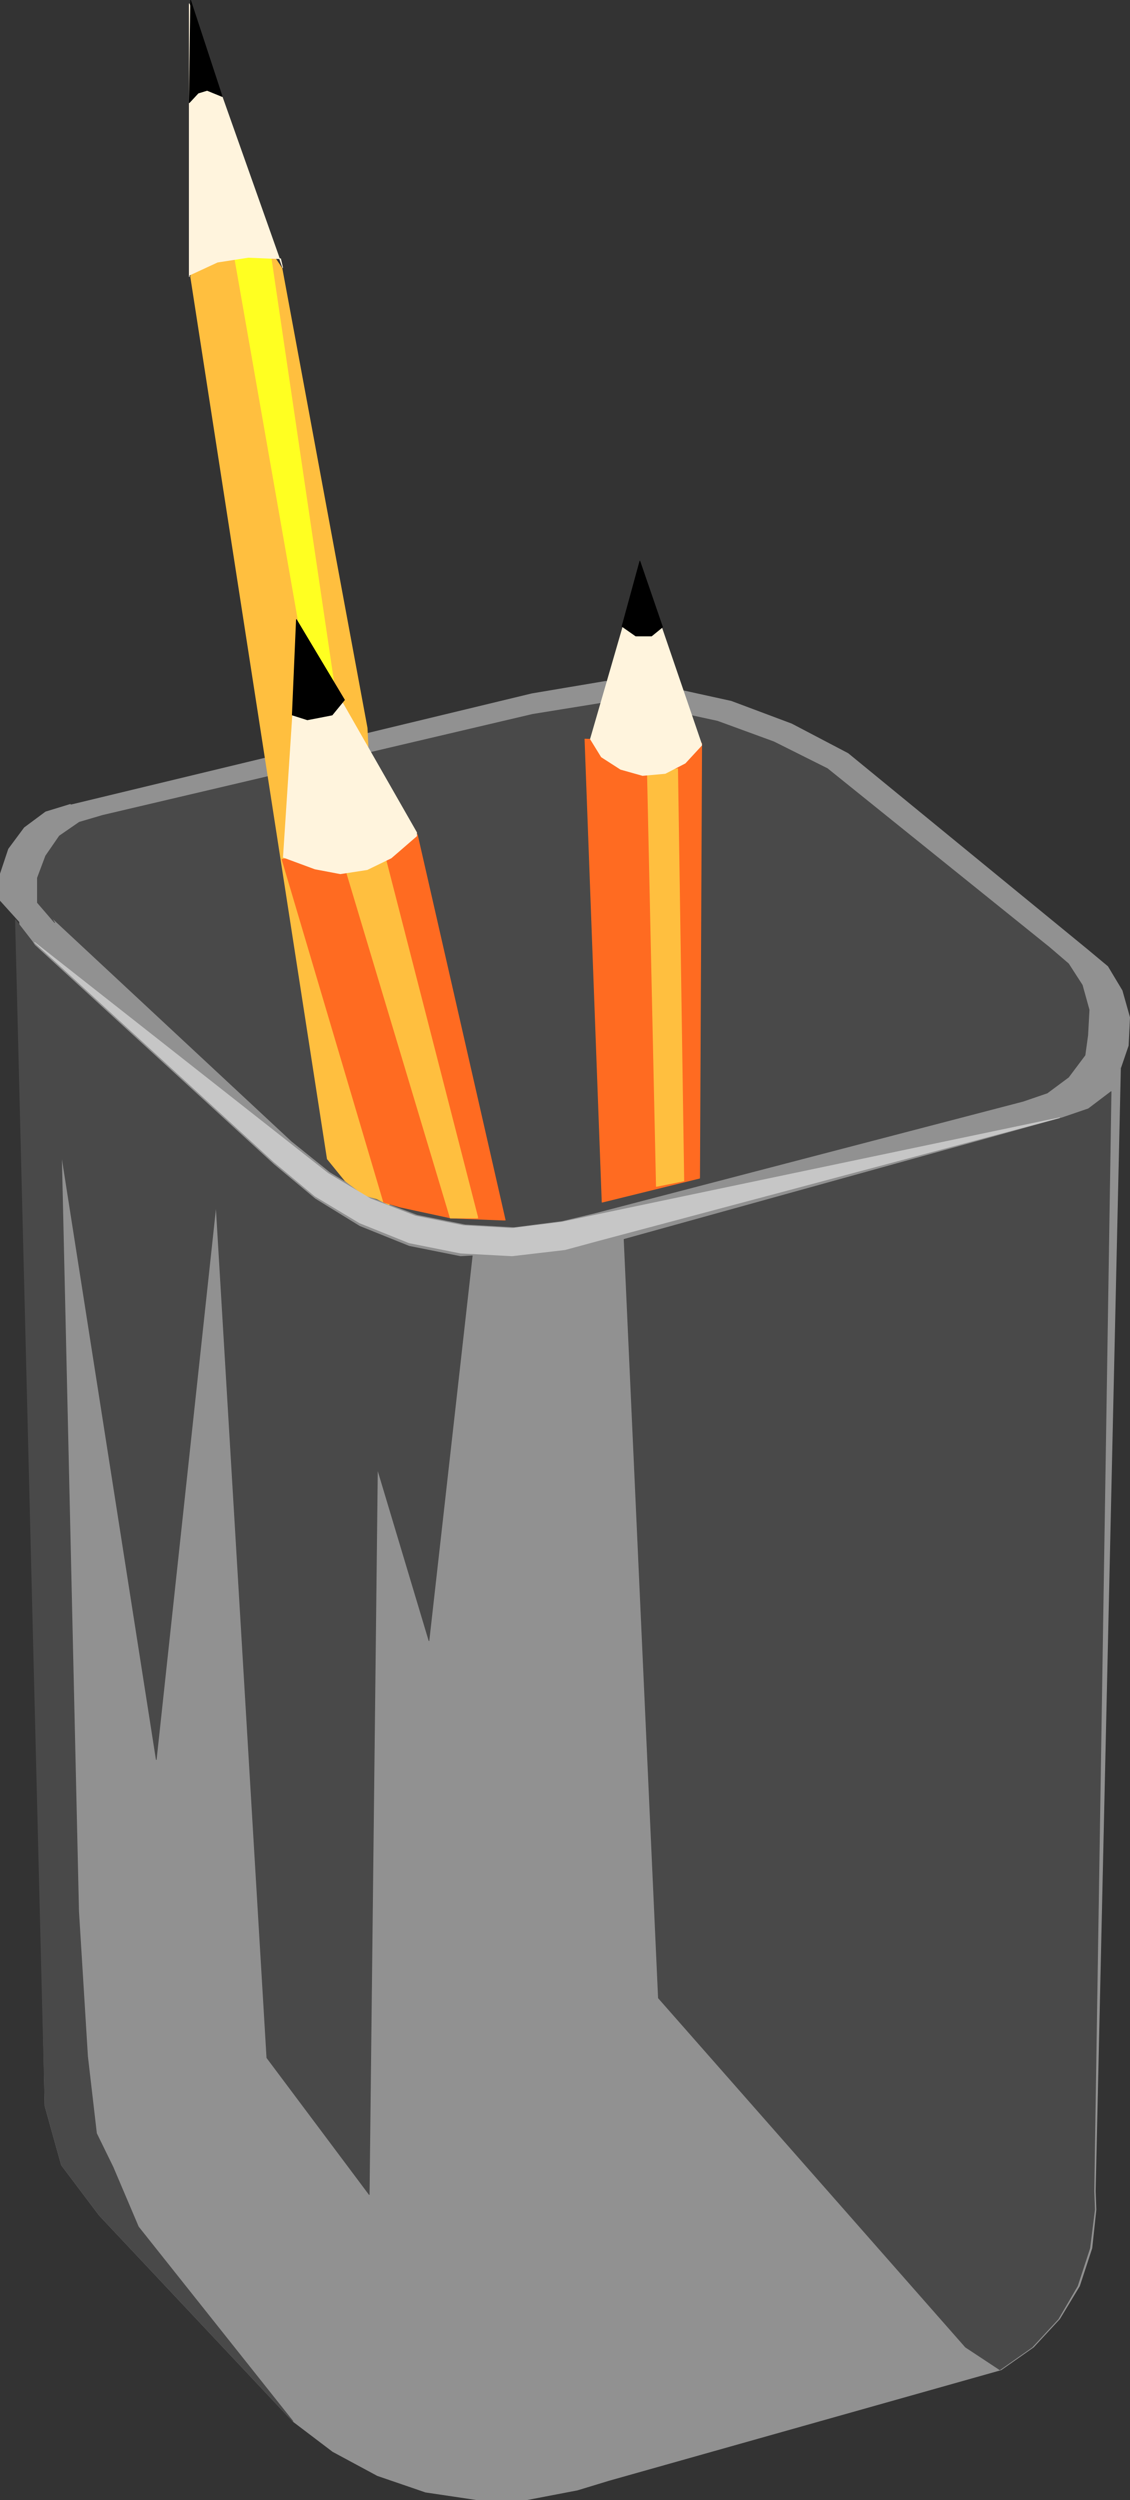 <?xml version="1.0" encoding="UTF-8" standalone="no"?>
<svg
   version="1.0"
   width="70.329mm"
   height="155.54mm"
   id="svg34"
   sodipodi:docname="Pencil Cup 1.wmf"
   xmlns:inkscape="http://www.inkscape.org/namespaces/inkscape"
   xmlns:sodipodi="http://sodipodi.sourceforge.net/DTD/sodipodi-0.dtd"
   xmlns="http://www.w3.org/2000/svg"
   xmlns:svg="http://www.w3.org/2000/svg">
  <rect width="100%" height="100%" fill="#333333" stroke="none"/>
  <sodipodi:namedview
     id="namedview34"
     pagecolor="#ffffff"
     bordercolor="#000000"
     borderopacity="0.25"
     inkscape:showpageshadow="2"
     inkscape:pageopacity="0.0"
     inkscape:pagecheckerboard="0"
     inkscape:deskcolor="#d1d1d1"
     inkscape:document-units="mm" />
  <defs
     id="defs1">
    <pattern
       id="WMFhbasepattern"
       patternUnits="userSpaceOnUse"
       width="6"
       height="6"
       x="0"
       y="0" />
  </defs>
  <path
     style="fill:#919191;fill-opacity:1;fill-rule:evenodd;stroke:none"
     d="m 16.563,189.142 -5.817,1.778 -5.009,3.717 -3.716,5.009 -1.939,5.817 v 6.302 l 4.524,5.009 5.979,278.421 3.878,13.897 8.887,11.796 45.567,48.477 9.372,7.11 10.503,5.656 11.311,3.878 11.957,1.778 h 11.957 l 11.796,-2.262 7.433,-2.262 92.266,-26.016 7.595,-5.333 6.14,-6.625 4.686,-7.756 2.909,-8.888 0.97,-9.049 -0.162,-4.363 5.979,-266.464 -0.323,3.232 2.101,-6.14 0.323,-6.625 -1.777,-6.302 -3.393,-5.656 -4.848,-4.04 -56.232,-46.053 -13.25,-6.948 -14.22,-5.333 -14.704,-3.232 -14.866,-1.454 -17.29,2.909 -108.586,26.178 v 0 z"
     id="path1" />
  <path
     style="fill:none;stroke:#919191;stroke-width:0.162px;stroke-linecap:round;stroke-linejoin:round;stroke-miterlimit:4;stroke-dasharray:none;stroke-opacity:1"
     d="m 16.563,189.142 -5.817,1.778 -5.009,3.717 -3.716,5.009 -1.939,5.817 v 6.302 l 4.524,5.009 5.979,278.421 3.878,13.897 8.887,11.796 45.567,48.477 9.372,7.11 10.503,5.656 11.311,3.878 11.957,1.778 h 11.957 l 11.796,-2.262 7.433,-2.262 92.266,-26.016 7.595,-5.333 6.14,-6.625 4.686,-7.756 2.909,-8.888 0.97,-9.049 -0.162,-4.363 5.979,-266.464 -0.323,3.232 2.101,-6.14 0.323,-6.625 -1.777,-6.302 -3.393,-5.656 -4.848,-4.04 -56.232,-46.053 -13.25,-6.948 -14.22,-5.333 -14.704,-3.232 -14.866,-1.454 -17.29,2.909 -108.586,26.178 v 0"
     id="path2" />
  <path
     style="fill:#494949;fill-opacity:1;fill-rule:evenodd;stroke:none"
     d="m 125.31,167.974 15.997,-2.585 14.058,1.293 13.412,2.909 13.25,4.848 12.604,6.302 52.192,42.014 4.524,3.878 3.232,5.009 1.616,5.817 -0.323,5.979 -0.646,4.686 -3.878,5.171 -5.009,3.717 -5.656,1.939 -100.991,26.339 -7.433,1.778 -11.311,1.454 -11.473,-0.646 -11.311,-2.262 -10.665,-4.04 -9.857,-5.979 -9.049,-7.272 -56.555,-52.679 0.808,1.293 -4.04,-4.686 v -5.817 l 1.939,-5.171 3.232,-4.686 4.686,-3.232 5.494,-1.616 L 125.31,167.974 Z"
     id="path3" />
  <path
     style="fill:none;stroke:#494949;stroke-width:0.162px;stroke-linecap:round;stroke-linejoin:round;stroke-miterlimit:4;stroke-dasharray:none;stroke-opacity:1"
     d="m 125.31,167.974 15.997,-2.585 14.058,1.293 13.412,2.909 13.25,4.848 12.604,6.302 52.192,42.014 4.524,3.878 3.232,5.009 1.616,5.817 -0.323,5.979 -0.646,4.686 -3.878,5.171 -5.009,3.717 -5.656,1.939 -100.991,26.339 -7.433,1.778 -11.311,1.454 -11.473,-0.646 -11.311,-2.262 -10.665,-4.04 -9.857,-5.979 -9.049,-7.272 -56.555,-52.679 0.808,1.293 -4.04,-4.686 v -5.817 l 1.939,-5.171 3.232,-4.686 4.686,-3.232 5.494,-1.616 L 125.31,167.974 v 0"
     id="path4" />
  <path
     style="fill:#ff6b21;fill-opacity:1;fill-rule:evenodd;stroke:none"
     d="m 164.575,276.886 0.485,-102.126 -27.47,-0.97 4.04,108.912 22.945,-5.656 v 0 z"
     id="path5" />
  <path
     style="fill:none;stroke:#ff6b21;stroke-width:0.162px;stroke-linecap:round;stroke-linejoin:round;stroke-miterlimit:4;stroke-dasharray:none;stroke-opacity:1"
     d="m 164.575,276.886 0.485,-102.126 -27.47,-0.97 4.04,108.912 22.945,-5.656 v 0"
     id="path6" />
  <path
     style="fill:#ffbf3f;fill-opacity:1;fill-rule:evenodd;stroke:none"
     d="m 91.539,283.35 -2.909,-1.454 -2.909,-0.808 -4.524,-3.393 -4.201,-5.171 L 44.84,65.04 49.365,37.57 66.331,63.101 86.368,171.206 Z"
     id="path7" />
  <path
     style="fill:none;stroke:#ffbf3f;stroke-width:0.162px;stroke-linecap:round;stroke-linejoin:round;stroke-miterlimit:4;stroke-dasharray:none;stroke-opacity:1"
     d="m 91.539,283.35 -2.909,-1.454 -2.909,-0.808 -4.524,-3.393 -4.201,-5.171 L 44.84,65.04 49.365,37.57 66.331,63.101 86.368,171.206 91.539,283.35 v 0"
     id="path8" />
  <path
     style="fill:#ff6b21;fill-opacity:1;fill-rule:evenodd;stroke:none"
     d="m 90.246,282.704 -23.915,-80.634 31.832,-5.817 20.683,90.653 h -0.485 l -12.281,-0.485 -11.957,-2.585 z"
     id="path9" />
  <path
     style="fill:none;stroke:#ff6b21;stroke-width:0.162px;stroke-linecap:round;stroke-linejoin:round;stroke-miterlimit:4;stroke-dasharray:none;stroke-opacity:1"
     d="m 90.246,282.704 -23.915,-80.634 31.832,-5.817 20.683,90.653 h -0.485 l -12.281,-0.485 -11.957,-2.585 -3.878,-1.131 v 0"
     id="path10" />
  <path
     style="fill:#ffbf3f;fill-opacity:1;fill-rule:evenodd;stroke:none"
     d="m 152.295,182.194 2.101,96.793 6.463,-1.293 -1.454,-96.955 -6.948,1.454 v 0 z"
     id="path11" />
  <path
     style="fill:none;stroke:#ffbf3f;stroke-width:0.162px;stroke-linecap:round;stroke-linejoin:round;stroke-miterlimit:4;stroke-dasharray:none;stroke-opacity:1"
     d="m 152.295,182.194 2.101,96.793 6.463,-1.293 -1.454,-96.955 -6.948,1.454 v 0"
     id="path12" />
  <path
     style="fill:#ffff21;fill-opacity:1;fill-rule:evenodd;stroke:none"
     d="M 76.349,181.224 55.182,60.516 h 8.564 L 80.389,173.145 Z"
     id="path13" />
  <path
     style="fill:none;stroke:#ffff21;stroke-width:0.162px;stroke-linecap:round;stroke-linejoin:round;stroke-miterlimit:4;stroke-dasharray:none;stroke-opacity:1"
     d="M 76.349,181.224 55.182,60.516 h 8.564 l 16.643,112.629 -4.04,8.08 v 0"
     id="path14" />
  <path
     style="fill:#ffbf3f;fill-opacity:1;fill-rule:evenodd;stroke:none"
     d="m 112.383,286.259 -22.137,-86.128 -8.726,5.009 24.399,81.28 h 6.463 v 0 z"
     id="path15" />
  <path
     style="fill:none;stroke:#ffbf3f;stroke-width:0.162px;stroke-linecap:round;stroke-linejoin:round;stroke-miterlimit:4;stroke-dasharray:none;stroke-opacity:1"
     d="m 112.383,286.259 -22.137,-86.128 -8.726,5.009 24.399,81.28 h 6.463 v 0"
     id="path16" />
  <path
     style="fill:#fff4dd;fill-opacity:1;fill-rule:evenodd;stroke:none"
     d="m 165.06,175.084 -14.381,-42.014 -11.796,40.721 2.585,4.201 4.524,2.909 5.171,1.454 5.332,-0.485 4.686,-2.424 3.878,-4.201 v 0 z"
     id="path17" />
  <path
     style="fill:none;stroke:#fff4dd;stroke-width:0.162px;stroke-linecap:round;stroke-linejoin:round;stroke-miterlimit:4;stroke-dasharray:none;stroke-opacity:1"
     d="m 165.06,175.084 -14.381,-42.014 -11.796,40.721 2.585,4.201 4.524,2.909 5.171,1.454 5.332,-0.485 4.686,-2.424 3.878,-4.201 v 0"
     id="path18" />
  <path
     style="fill:#fff4dd;fill-opacity:1;fill-rule:evenodd;stroke:none"
     d="m 98.002,195.768 -27.793,-48.639 -3.555,54.456 7.433,2.747 5.979,1.131 6.302,-0.97 5.656,-2.747 5.979,-5.171 v -0.808 z"
     id="path19" />
  <path
     style="fill:none;stroke:#fff4dd;stroke-width:0.162px;stroke-linecap:round;stroke-linejoin:round;stroke-miterlimit:4;stroke-dasharray:none;stroke-opacity:1"
     d="m 98.002,195.768 -27.793,-48.639 -3.555,54.456 7.433,2.747 5.979,1.131 6.302,-0.97 5.656,-2.747 5.979,-5.171 v -0.808 0"
     id="path20" />
  <path
     style="fill:#fff4dd;fill-opacity:1;fill-rule:evenodd;stroke:none"
     d="M 66.493,62.94 44.517,0.889 V 65.04 64.717 l 6.625,-3.07 7.271,-1.131 7.595,0.323 z"
     id="path21" />
  <path
     style="fill:none;stroke:#fff4dd;stroke-width:0.162px;stroke-linecap:round;stroke-linejoin:round;stroke-miterlimit:4;stroke-dasharray:none;stroke-opacity:1"
     d="M 66.493,62.94 44.517,0.889 V 65.04 64.717 l 6.625,-3.07 7.271,-1.131 7.595,0.323 0.485,2.101 v 0"
     id="path22" />
  <path
     style="fill:#000000;fill-opacity:1;fill-rule:evenodd;stroke:none"
     d="M 44.84,0.081 44.517,24.158 l 2.101,-2.262 2.101,-0.646 3.555,1.454 z"
     id="path23" />
  <path
     style="fill:none;stroke:#000000;stroke-width:0.162px;stroke-linecap:round;stroke-linejoin:round;stroke-miterlimit:4;stroke-dasharray:none;stroke-opacity:1"
     d="M 44.84,0.081 44.517,24.158 l 2.101,-2.262 2.101,-0.646 3.555,1.454 -7.433,-22.623 v 0"
     id="path24" />
  <path
     style="fill:#000000;fill-opacity:1;fill-rule:evenodd;stroke:none"
     d="m 146.316,147.29 3.232,2.262 h 3.716 l 2.585,-2.101 -5.332,-15.513 -4.201,15.351 z"
     id="path25" />
  <path
     style="fill:none;stroke:#000000;stroke-width:0.162px;stroke-linecap:round;stroke-linejoin:round;stroke-miterlimit:4;stroke-dasharray:none;stroke-opacity:1"
     d="m 146.316,147.29 3.232,2.262 h 3.716 l 2.585,-2.101 -5.332,-15.513 -4.201,15.351 v 0"
     id="path26" />
  <path
     style="fill:#000000;fill-opacity:1;fill-rule:evenodd;stroke:none"
     d="m 69.724,145.674 -0.97,22.461 3.555,1.131 5.817,-1.131 2.909,-3.555 z"
     id="path27" />
  <path
     style="fill:none;stroke:#000000;stroke-width:0.162px;stroke-linecap:round;stroke-linejoin:round;stroke-miterlimit:4;stroke-dasharray:none;stroke-opacity:1"
     d="m 69.724,145.674 -0.97,22.461 3.555,1.131 5.817,-1.131 2.909,-3.555 -11.311,-18.906 v 0"
     id="path28" />
  <path
     style="fill:#494949;fill-opacity:1;fill-rule:evenodd;stroke:none"
     d="m 261.365,256.687 -5.332,4.04 -6.14,2.101 -103.092,28.602 8.079,178.397 72.229,82.088 8.079,5.333 7.595,-5.333 6.14,-6.625 4.524,-7.756 2.909,-8.888 1.131,-9.049 -0.162,-4.363 z"
     id="path29" />
  <path
     style="fill:none;stroke:#494949;stroke-width:0.162px;stroke-linecap:round;stroke-linejoin:round;stroke-miterlimit:4;stroke-dasharray:none;stroke-opacity:1"
     d="m 261.365,256.687 -5.332,4.04 -6.14,2.101 -103.092,28.602 8.079,178.397 72.229,82.088 8.079,5.333 7.595,-5.333 6.14,-6.625 4.524,-7.756 2.909,-8.888 1.131,-9.049 -0.162,-4.363 4.04,-258.546 v 0"
     id="path30" />
  <path
     style="fill:#494949;fill-opacity:1;fill-rule:evenodd;stroke:none"
     d="m 10.584,495.196 3.878,13.897 8.887,11.796 45.567,48.477 -36.357,-45.73 -5.979,-14.058 -3.878,-7.918 -2.101,-18.098 -2.101,-34.096 -4.04,-178.073 22.299,142.362 14.058,-130.404 11.957,200.535 24.076,32.157 1.939,-170.64 12.119,40.398 10.18,-90.491 -2.747,0.162 -12.119,-2.424 -11.634,-4.686 -10.503,-6.464 -9.695,-8.08 -56.232,-51.548 -0.646,-0.97 -3.878,-5.009 6.948,278.906 z"
     id="path31" />
  <path
     style="fill:none;stroke:#494949;stroke-width:0.162px;stroke-linecap:round;stroke-linejoin:round;stroke-miterlimit:4;stroke-dasharray:none;stroke-opacity:1"
     d="m 10.584,495.196 3.878,13.897 8.887,11.796 45.567,48.477 -36.357,-45.73 -5.979,-14.058 -3.878,-7.918 -2.101,-18.098 -2.101,-34.096 -4.04,-178.073 22.299,142.362 14.058,-130.404 11.957,200.535 24.076,32.157 1.939,-170.64 12.119,40.398 10.18,-90.491 -2.747,0.162 -12.119,-2.424 -11.634,-4.686 -10.503,-6.464 -9.695,-8.08 -56.232,-51.548 -0.646,-0.97 -3.878,-5.009 6.948,278.906 v 0"
     id="path32" />
  <path
     style="fill:#c6c6c6;fill-opacity:1;fill-rule:evenodd;stroke:none"
     d="m 132.097,287.39 -11.634,1.454 -11.473,-0.646 -11.311,-2.262 -10.503,-4.04 -10.018,-5.979 -68.997,-54.295 56.232,51.548 9.695,8.08 10.503,6.302 11.634,4.686 12.119,2.424 12.119,0.646 12.442,-1.454 7.756,-2.101 108.586,-28.925 z"
     id="path33" />
  <path
     style="fill:none;stroke:#c6c6c6;stroke-width:0.162px;stroke-linecap:round;stroke-linejoin:round;stroke-miterlimit:4;stroke-dasharray:none;stroke-opacity:1"
     d="m 132.097,287.39 -11.634,1.454 -11.473,-0.646 -11.311,-2.262 -10.503,-4.04 -10.018,-5.979 -68.997,-54.295 56.232,51.548 9.695,8.08 10.503,6.302 11.634,4.686 12.119,2.424 12.119,0.646 12.442,-1.454 7.756,-2.101 108.586,-28.925 -117.15,24.562 v 0"
     id="path34" />
</svg>
